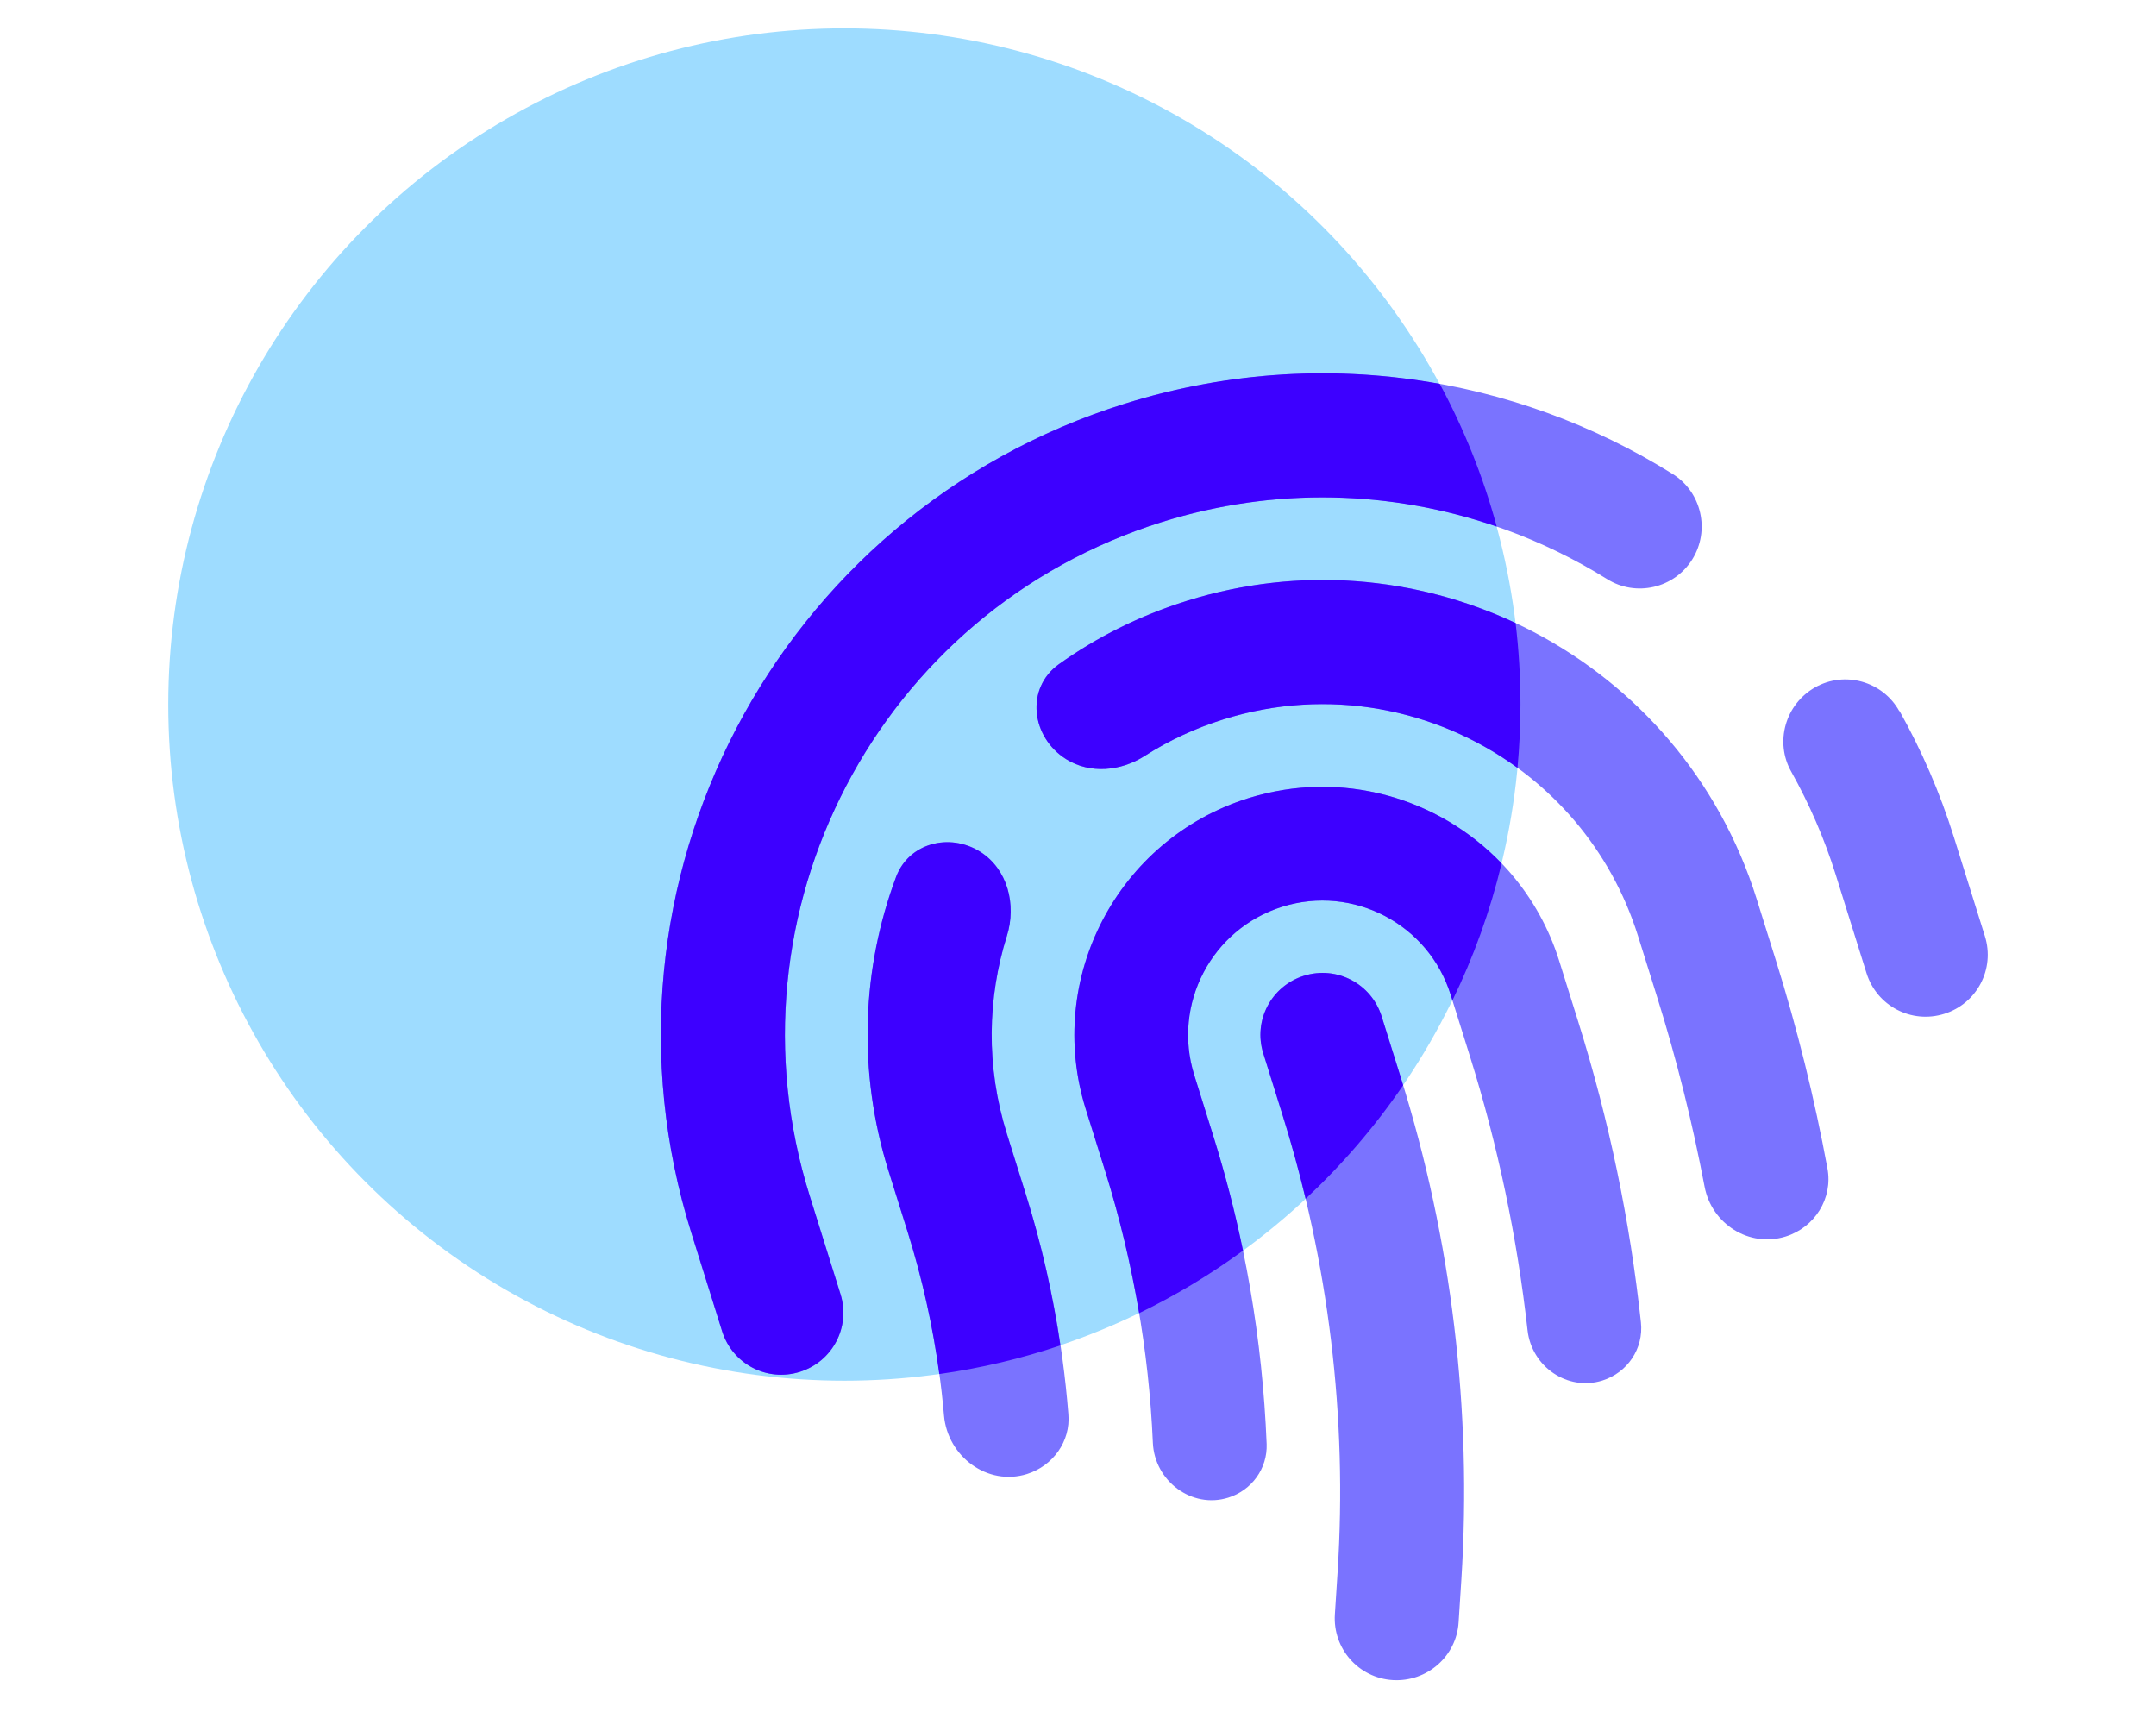 <svg width="76" height="61" viewBox="0 0 76 61" fill="none" xmlns="http://www.w3.org/2000/svg">
<circle cx="29.764" cy="24.833" r="23.833" fill="#9EDCFF"/>
<path d="M28.539 42.139C25.413 32.152 30.971 21.526 40.958 18.4C46.443 16.683 52.118 17.588 56.646 20.408C57.669 21.052 59.02 20.734 59.655 19.714C60.29 18.695 59.981 17.341 58.961 16.706C53.396 13.228 46.406 12.114 39.652 14.228C27.362 18.076 20.519 31.154 24.367 43.444L25.455 46.921C25.817 48.077 27.038 48.716 28.194 48.354C29.35 47.992 29.989 46.771 29.627 45.615L28.539 42.139ZM66.951 25.065C66.362 24.009 65.024 23.636 63.979 24.23C62.934 24.824 62.55 26.157 63.144 27.202C63.774 28.331 64.305 29.539 64.708 30.825L65.796 34.302C66.158 35.458 67.379 36.097 68.535 35.735C69.691 35.373 70.33 34.152 69.968 32.996L68.877 29.511C68.385 27.938 67.738 26.451 66.96 25.062L66.951 25.065ZM41.829 21.181C40.177 21.698 38.66 22.46 37.326 23.412C36.141 24.26 36.345 25.981 37.581 26.758C38.424 27.286 39.509 27.185 40.352 26.645C41.194 26.104 42.127 25.669 43.135 25.354C49.28 23.43 55.819 26.851 57.743 32.996L58.42 35.16C59.106 37.351 59.659 39.573 60.087 41.825C60.336 43.14 61.66 43.986 62.947 43.583C63.972 43.262 64.616 42.239 64.419 41.184C63.961 38.713 63.358 36.268 62.604 33.86L61.924 31.687C59.279 23.239 50.286 18.534 41.837 21.179L41.829 21.181ZM34.546 30.018C33.466 29.344 32.036 29.715 31.588 30.905C30.389 34.115 30.215 37.739 31.32 41.268L31.998 43.432C32.656 45.535 33.089 47.709 33.276 49.894C33.405 51.342 34.812 52.39 36.202 51.955C37.115 51.669 37.742 50.805 37.661 49.847C37.453 47.231 36.959 44.647 36.17 42.126L35.492 39.962C34.752 37.598 34.805 35.176 35.494 32.985C35.836 31.885 35.52 30.629 34.546 30.018ZM44.005 28.135C39.399 29.577 36.831 34.484 38.274 39.091L38.951 41.255C39.928 44.376 40.497 47.595 40.639 50.853C40.697 52.199 42.01 53.191 43.296 52.788C44.122 52.53 44.683 51.762 44.65 50.895C44.502 47.219 43.877 43.578 42.775 40.058L42.098 37.894C41.317 35.399 42.708 32.74 45.203 31.959C47.697 31.178 50.356 32.569 51.137 35.064L51.815 37.228C52.803 40.383 53.48 43.616 53.847 46.89C53.99 48.171 55.256 49.044 56.482 48.661C57.368 48.383 57.943 47.535 57.844 46.612C57.458 43.03 56.722 39.49 55.639 36.031L54.962 33.867C53.52 29.26 48.612 26.693 44.005 28.135ZM48.704 35.826C48.342 34.67 47.121 34.031 45.965 34.393C44.809 34.755 44.17 35.976 44.532 37.132L45.209 39.296C46.839 44.502 47.499 49.965 47.151 55.408L47.055 56.899C46.975 58.107 47.892 59.147 49.098 59.218C50.303 59.289 51.346 58.38 51.417 57.175L51.513 55.684C51.894 49.706 51.172 43.709 49.381 37.99L48.704 35.826Z" fill="#7A73FF"/>
<path d="M39.652 14.228C43.372 13.063 47.164 12.88 50.751 13.53C51.603 15.108 52.281 16.794 52.761 18.561C49.073 17.292 44.964 17.145 40.958 18.4C30.971 21.526 25.413 32.151 28.539 42.138L29.628 45.615C29.989 46.771 29.35 47.992 28.194 48.354C27.038 48.716 25.817 48.077 25.455 46.921L24.367 43.444C20.52 31.154 27.362 18.075 39.652 14.228ZM31.588 30.906C32.037 29.716 33.466 29.344 34.546 30.018C35.519 30.629 35.837 31.885 35.494 32.985C34.805 35.176 34.752 37.597 35.492 39.961L36.17 42.125C36.714 43.864 37.114 45.633 37.38 47.422C36.009 47.885 34.581 48.224 33.111 48.431C32.881 46.741 32.509 45.065 31.998 43.432L31.32 41.268C30.215 37.739 30.389 34.116 31.588 30.906ZM44.005 28.134C47.281 27.109 50.708 28.112 52.933 30.433C52.527 32.119 51.942 33.736 51.199 35.261L51.137 35.064C50.356 32.569 47.697 31.178 45.203 31.959C42.708 32.74 41.317 35.399 42.098 37.894L42.775 40.058C43.19 41.384 43.537 42.726 43.817 44.081C42.67 44.92 41.445 45.66 40.155 46.285C39.869 44.587 39.468 42.907 38.951 41.255L38.273 39.091C36.831 34.485 39.399 29.576 44.005 28.134ZM45.965 34.393C47.12 34.031 48.342 34.67 48.704 35.826L49.382 37.99C49.409 38.077 49.434 38.166 49.461 38.253C48.465 39.712 47.311 41.054 46.024 42.255C45.787 41.261 45.515 40.274 45.209 39.296L44.532 37.131C44.17 35.975 44.809 34.755 45.965 34.393ZM41.837 21.178C45.819 19.932 49.922 20.319 53.425 21.96C53.538 22.902 53.597 23.861 53.597 24.833C53.597 25.586 53.56 26.329 53.492 27.064C50.609 24.962 46.801 24.205 43.134 25.353C42.126 25.669 41.194 26.105 40.351 26.645C39.509 27.185 38.423 27.286 37.581 26.758C36.345 25.981 36.141 24.26 37.326 23.412C38.66 22.459 40.177 21.698 41.829 21.181L41.837 21.178Z" fill="#3D00FF"/>
</svg>
